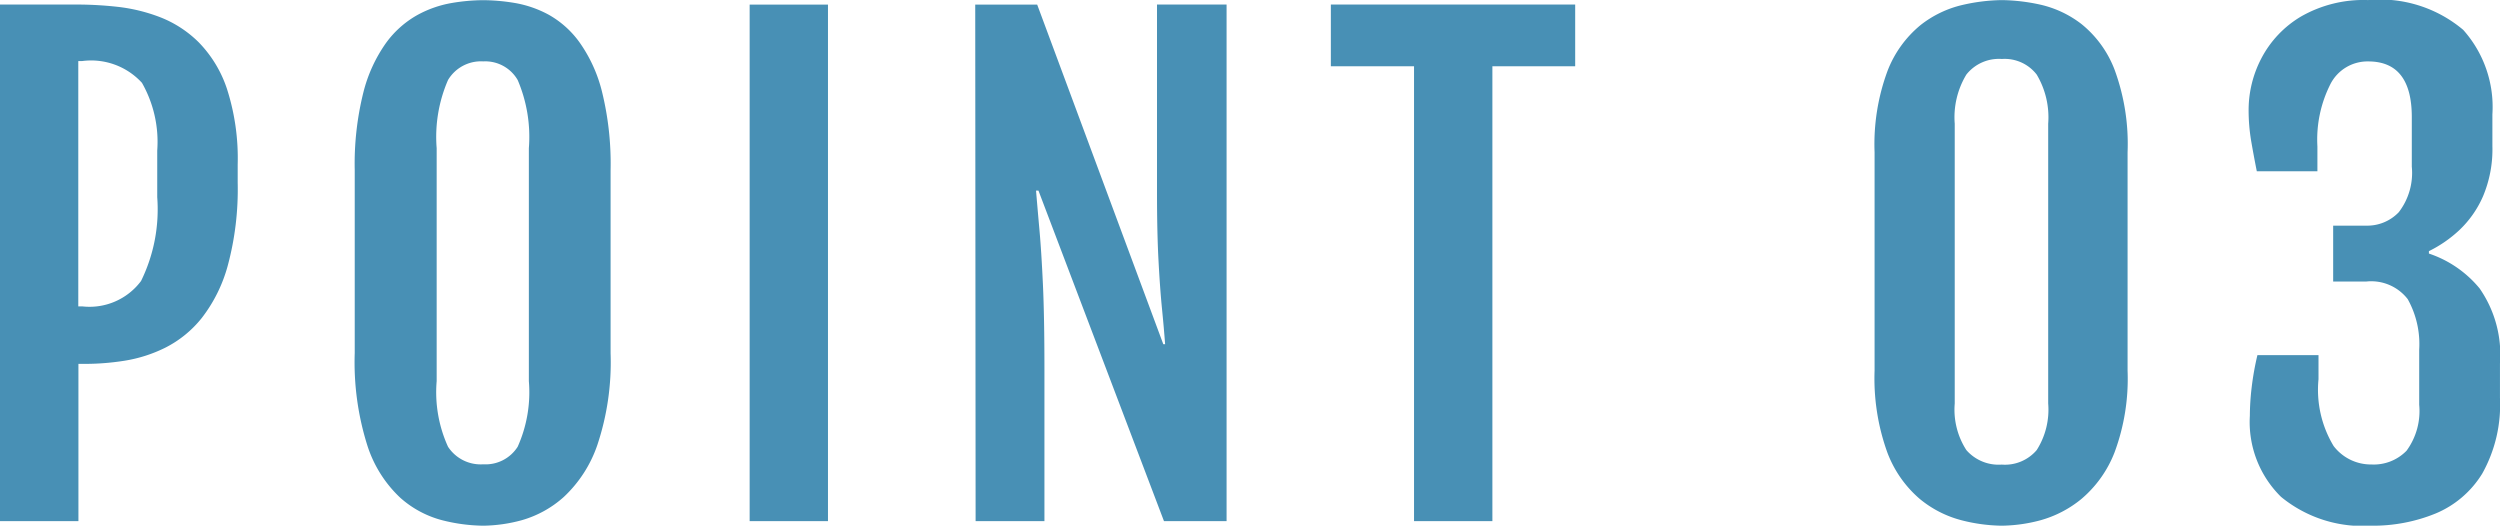 <svg xmlns="http://www.w3.org/2000/svg" width="72.647" height="15.275" viewBox="0 0 72.647 15.275">
  <path id="Path_1839" data-name="Path 1839" d="M-36.1-15.012h2.276a10.823,10.823,0,0,1,1.138.066,4.961,4.961,0,0,1,1.235.3,3.275,3.275,0,0,1,1.129.734,3.518,3.518,0,0,1,.822,1.362,6.6,6.6,0,0,1,.308,2.188v.527a8.537,8.537,0,0,1-.286,2.4,4.339,4.339,0,0,1-.76,1.534,3.2,3.2,0,0,1-1.059.861,4.114,4.114,0,0,1-1.182.378A7.39,7.39,0,0,1-33.6-4.57h-.22V0H-36.1Zm2.391,8.771A1.868,1.868,0,0,0-32-6.979a4.723,4.723,0,0,0,.47-2.435v-1.354a3.469,3.469,0,0,0-.444-1.969,2,2,0,0,0-1.736-.633h-.114V-6.24ZM-22.056.132a5.034,5.034,0,0,1-1.191-.158,2.946,2.946,0,0,1-1.226-.659,3.572,3.572,0,0,1-.949-1.507,8.02,8.02,0,0,1-.369-2.694V-10.2a8.569,8.569,0,0,1,.25-2.254,4.284,4.284,0,0,1,.659-1.441,2.841,2.841,0,0,1,.905-.809,3.206,3.206,0,0,1,1-.352,5.644,5.644,0,0,1,.923-.083,5.773,5.773,0,0,1,.9.079,3.2,3.2,0,0,1,.989.338,2.774,2.774,0,0,1,.9.8,4.231,4.231,0,0,1,.659,1.441,8.743,8.743,0,0,1,.25,2.285v5.317a7.583,7.583,0,0,1-.387,2.672,3.7,3.7,0,0,1-.976,1.507,3.1,3.1,0,0,1-1.217.672A4.42,4.42,0,0,1-22.056.132Zm0-1.784a1.105,1.105,0,0,0,1-.51,3.869,3.869,0,0,0,.325-1.907v-6.768a4.2,4.2,0,0,0-.325-1.982,1.088,1.088,0,0,0-1-.541,1.114,1.114,0,0,0-1.024.541,4.148,4.148,0,0,0-.33,1.982v6.768a3.825,3.825,0,0,0,.33,1.907A1.133,1.133,0,0,0-22.056-1.652Zm7.741-13.359h2.276V0h-2.276Zm6.555,0h1.8l3.665,9.87h.053q-.035-.466-.092-1.042t-.1-1.384q-.044-.809-.044-1.969v-5.476H-.456V0H-2.275L-5.923-9.606h-.07q.044.527.1,1.151t.1,1.573q.044.949.044,2.47V0h-2ZM4.991-13.219H2.574v-1.793h7.1v1.793H7.268V0H4.991ZM22.074.132A4.9,4.9,0,0,1,20.9-.026a3.147,3.147,0,0,1-1.213-.62A3.309,3.309,0,0,1,18.743-2a6.338,6.338,0,0,1-.369-2.373v-6.346a6.129,6.129,0,0,1,.378-2.369,3.217,3.217,0,0,1,.958-1.327A3.093,3.093,0,0,1,20.927-15a5.376,5.376,0,0,1,1.147-.141,5.462,5.462,0,0,1,1.116.132,3.055,3.055,0,0,1,1.2.567,3.144,3.144,0,0,1,.958,1.323,6.249,6.249,0,0,1,.378,2.4v6.346A6.14,6.14,0,0,1,25.348-2a3.367,3.367,0,0,1-.967,1.358,3.24,3.24,0,0,1-1.2.62A4.518,4.518,0,0,1,22.074.132Zm0-1.775a1.211,1.211,0,0,0,1.011-.422,2.187,2.187,0,0,0,.334-1.354v-8.13a2.426,2.426,0,0,0-.334-1.428,1.174,1.174,0,0,0-1.011-.453,1.206,1.206,0,0,0-1.033.453,2.4,2.4,0,0,0-.338,1.428v8.13a2.166,2.166,0,0,0,.338,1.354A1.244,1.244,0,0,0,22.074-1.644ZM32.812.132a3.731,3.731,0,0,1-2.628-.839,3.047,3.047,0,0,1-.905-2.351,7.221,7.221,0,0,1,.053-.831,8.2,8.2,0,0,1,.167-.936h1.775v.7a3.164,3.164,0,0,0,.439,1.942,1.364,1.364,0,0,0,1.1.536,1.326,1.326,0,0,0,1.02-.4A1.953,1.953,0,0,0,34.2-3.384v-1.6a2.681,2.681,0,0,0-.334-1.468,1.341,1.341,0,0,0-1.213-.51H31.7V-8.587h.958a1.265,1.265,0,0,0,.949-.391,1.873,1.873,0,0,0,.378-1.323v-1.441q0-1.617-1.266-1.617a1.21,1.21,0,0,0-1.09.642,3.566,3.566,0,0,0-.387,1.828v.721H29.481q-.088-.439-.163-.875a5.424,5.424,0,0,1-.075-.918,3.243,3.243,0,0,1,.374-1.494,3.057,3.057,0,0,1,1.147-1.208,3.648,3.648,0,0,1,1.951-.479,3.748,3.748,0,0,1,2.764.866,3.364,3.364,0,0,1,.848,2.457v.923a3.513,3.513,0,0,1-.272,1.455,2.993,2.993,0,0,1-.694.989,3.638,3.638,0,0,1-.879.606v.07a3.238,3.238,0,0,1,1.472,1.011,3.372,3.372,0,0,1,.593,2.188v.993a4.092,4.092,0,0,1-.514,2.2A2.892,2.892,0,0,1,34.671-.22,4.808,4.808,0,0,1,32.812.132Z" transform="translate(36.099 15.144)" fill="#4890b5"/>
</svg>
